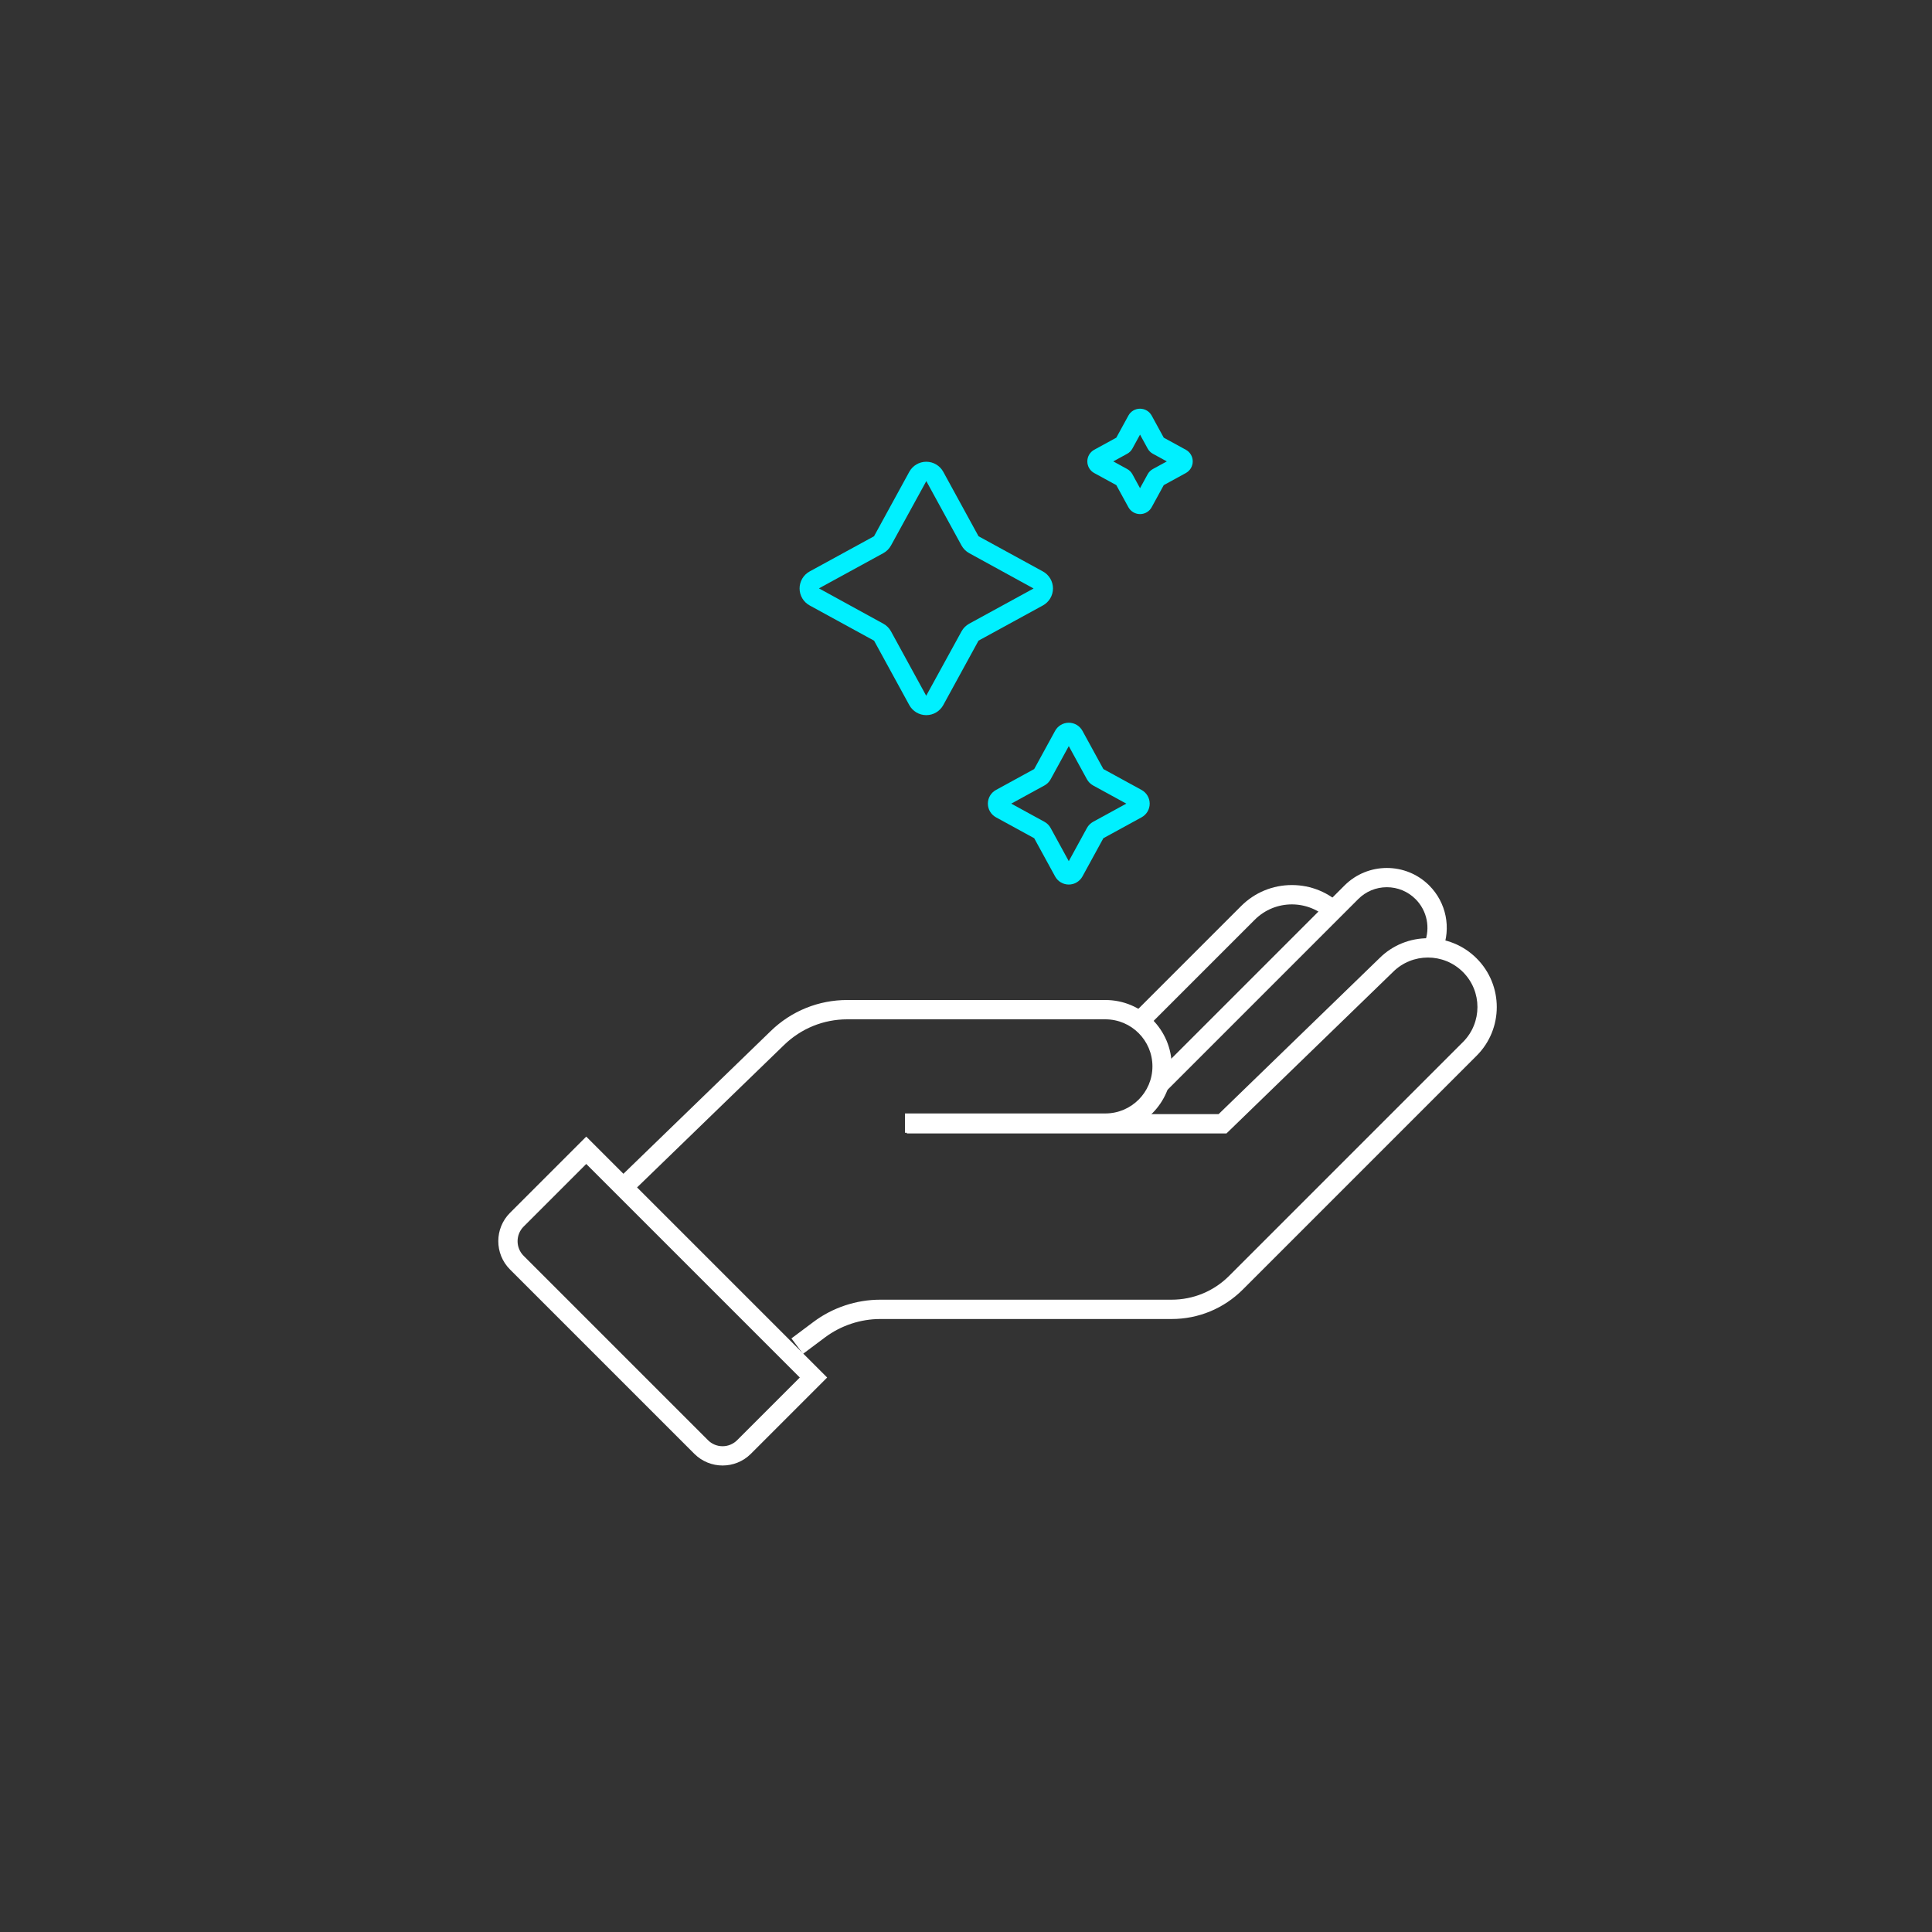 <?xml version="1.0" encoding="UTF-8"?>
<svg id="Ebene_2" data-name="Ebene 2" xmlns="http://www.w3.org/2000/svg" viewBox="0 0 500 500">
  <rect x="0" y="0" width="500" height="500" fill="#333333" stroke="none"/>
  <defs>
    <style>
      .cls-1 {
        fill: #fff;
      }

      .cls-2 {
        fill: #00f0ff;
      }
    </style>
  </defs>
  <g>
    <path class="cls-1" d="m187.01,379.27c-2.65,0-5.3-1.01-7.32-3.03l-47.71-47.71c-4.03-4.04-4.03-10.6,0-14.64l19.74-19.74,62.35,62.35-19.74,19.74c-2.02,2.02-4.67,3.03-7.32,3.03Zm-35.29-78.04l-16.21,16.21c-2.08,2.09-2.08,5.48,0,7.56l47.71,47.71c1.01,1.01,2.35,1.57,3.78,1.57s2.77-.56,3.78-1.57l16.21-16.21-55.28-55.28Z"/>
    <path class="cls-1" d="m163.05,309.08l-3.48-3.59,39.92-38.68c5.33-5.17,12.36-8.01,19.78-8.01h66.8c9.47,0,17.18,7.71,17.18,17.18s-7.71,17.18-17.18,17.18h-51.86v-5h51.86c6.71,0,12.18-5.46,12.18-12.18s-5.46-12.18-12.18-12.18h-66.8c-6.12,0-11.91,2.35-16.31,6.6l-39.92,38.68Z"/>
    <path class="cls-1" d="m207.82,350.38l-3-4,5.71-4.27c4.95-3.71,11.09-5.75,17.27-5.75h75.4c5.63,0,10.93-2.19,14.91-6.18l60.5-60.5c5-5,5-13.13,0-18.12-5-5-13.13-5-18.12,0l-43.08,41.77h-82.72v-5h80.69l41.6-40.33c6.92-6.92,18.22-6.92,25.17.03,6.95,6.95,6.95,18.25,0,25.19l-60.5,60.5c-4.93,4.93-11.48,7.64-18.45,7.64h-75.4c-5.11,0-10.18,1.69-14.28,4.75l-5.71,4.27Z"/>
    <path class="cls-1" d="m297.23,265.54l-3.54-3.54,27.51-27.51c3.51-3.51,8.18-5.44,13.14-5.44s9.63,1.93,13.14,5.44l-3.54,3.54c-5.3-5.3-13.92-5.3-19.21,0l-27.51,27.51Z"/>
    <path class="cls-1" d="m301.72,282.48l-3.54-3.54,49.78-49.78c6.04-6.04,15.88-6.04,21.92,0,4.41,4.41,5.75,11,3.4,16.79l-4.63-1.88c1.59-3.92.68-8.39-2.31-11.38-1.98-1.98-4.62-3.08-7.42-3.08s-5.44,1.09-7.42,3.08l-49.78,49.78Z"/>
  </g>
  <path class="cls-2" d="m276.6,228.92c-1.47,0-2.83-.8-3.54-2.1l-5.41-9.89-9.89-5.41c-1.29-.71-2.1-2.06-2.1-3.54s.8-2.83,2.1-3.54l9.89-5.41,5.41-9.89c.71-1.29,2.06-2.1,3.54-2.1h0c1.47,0,2.83.8,3.54,2.1l5.41,9.89,9.89,5.41c1.29.71,2.1,2.06,2.1,3.54s-.8,2.83-2.1,3.54l-9.89,5.41-5.41,9.89c-.71,1.29-2.06,2.1-3.54,2.1h0Zm-14.89-20.94l8.59,4.7c.68.37,1.23.92,1.6,1.6l4.7,8.59,4.7-8.59c.37-.68.93-1.23,1.6-1.6l8.59-4.7-8.59-4.7c-.68-.37-1.23-.93-1.6-1.6l-4.7-8.59-4.7,8.59c-.37.68-.92,1.23-1.6,1.6l-8.59,4.7Z"/>
  <path class="cls-2" d="m239.72,185.08c-1.83,0-3.52-1-4.4-2.61l-9.11-16.66-16.67-9.12c-1.61-.88-2.61-2.57-2.61-4.4s1-3.52,2.61-4.4l16.66-9.11,9.12-16.67c.88-1.61,2.57-2.61,4.4-2.61s3.52,1,4.4,2.61l9.12,16.67,16.66,9.11c1.61.88,2.61,2.57,2.61,4.4s-1,3.52-2.61,4.4l-16.66,9.11-9.12,16.67c-.88,1.61-2.57,2.61-4.4,2.61Zm.01-60.57l-9.14,16.66c-.46.84-1.15,1.53-1.99,1.99l-16.66,9.11,16.66,9.14c.84.46,1.53,1.15,1.99,1.99l9.11,16.66,9.14-16.66c.46-.84,1.15-1.53,1.99-1.99l16.66-9.11-16.66-9.14c-.84-.46-1.53-1.15-1.99-1.99l-9.11-16.66Z"/>
  <path class="cls-2" d="m295.04,133.05c-1.25,0-2.4-.68-3.01-1.78l-3.13-5.72-5.72-3.13c-1.1-.6-1.78-1.75-1.78-3.01s.68-2.4,1.78-3.01l5.72-3.13,3.13-5.72c.6-1.1,1.75-1.78,3.01-1.78s2.4.68,3.01,1.78l3.13,5.72,5.72,3.13c1.1.6,1.78,1.75,1.78,3.01s-.68,2.4-1.78,3.01l-5.72,3.13-3.13,5.72c-.6,1.1-1.75,1.78-3.01,1.78Zm-6.93-13.64l3.6,1.97c.58.31,1.05.79,1.36,1.36l1.97,3.6,1.97-3.6c.31-.58.79-1.05,1.36-1.36l3.6-1.97-3.6-1.97c-.58-.31-1.05-.79-1.36-1.36l-1.97-3.6-1.97,3.6c-.31.58-.79,1.05-1.36,1.36l-3.6,1.97Z"/>
</svg>